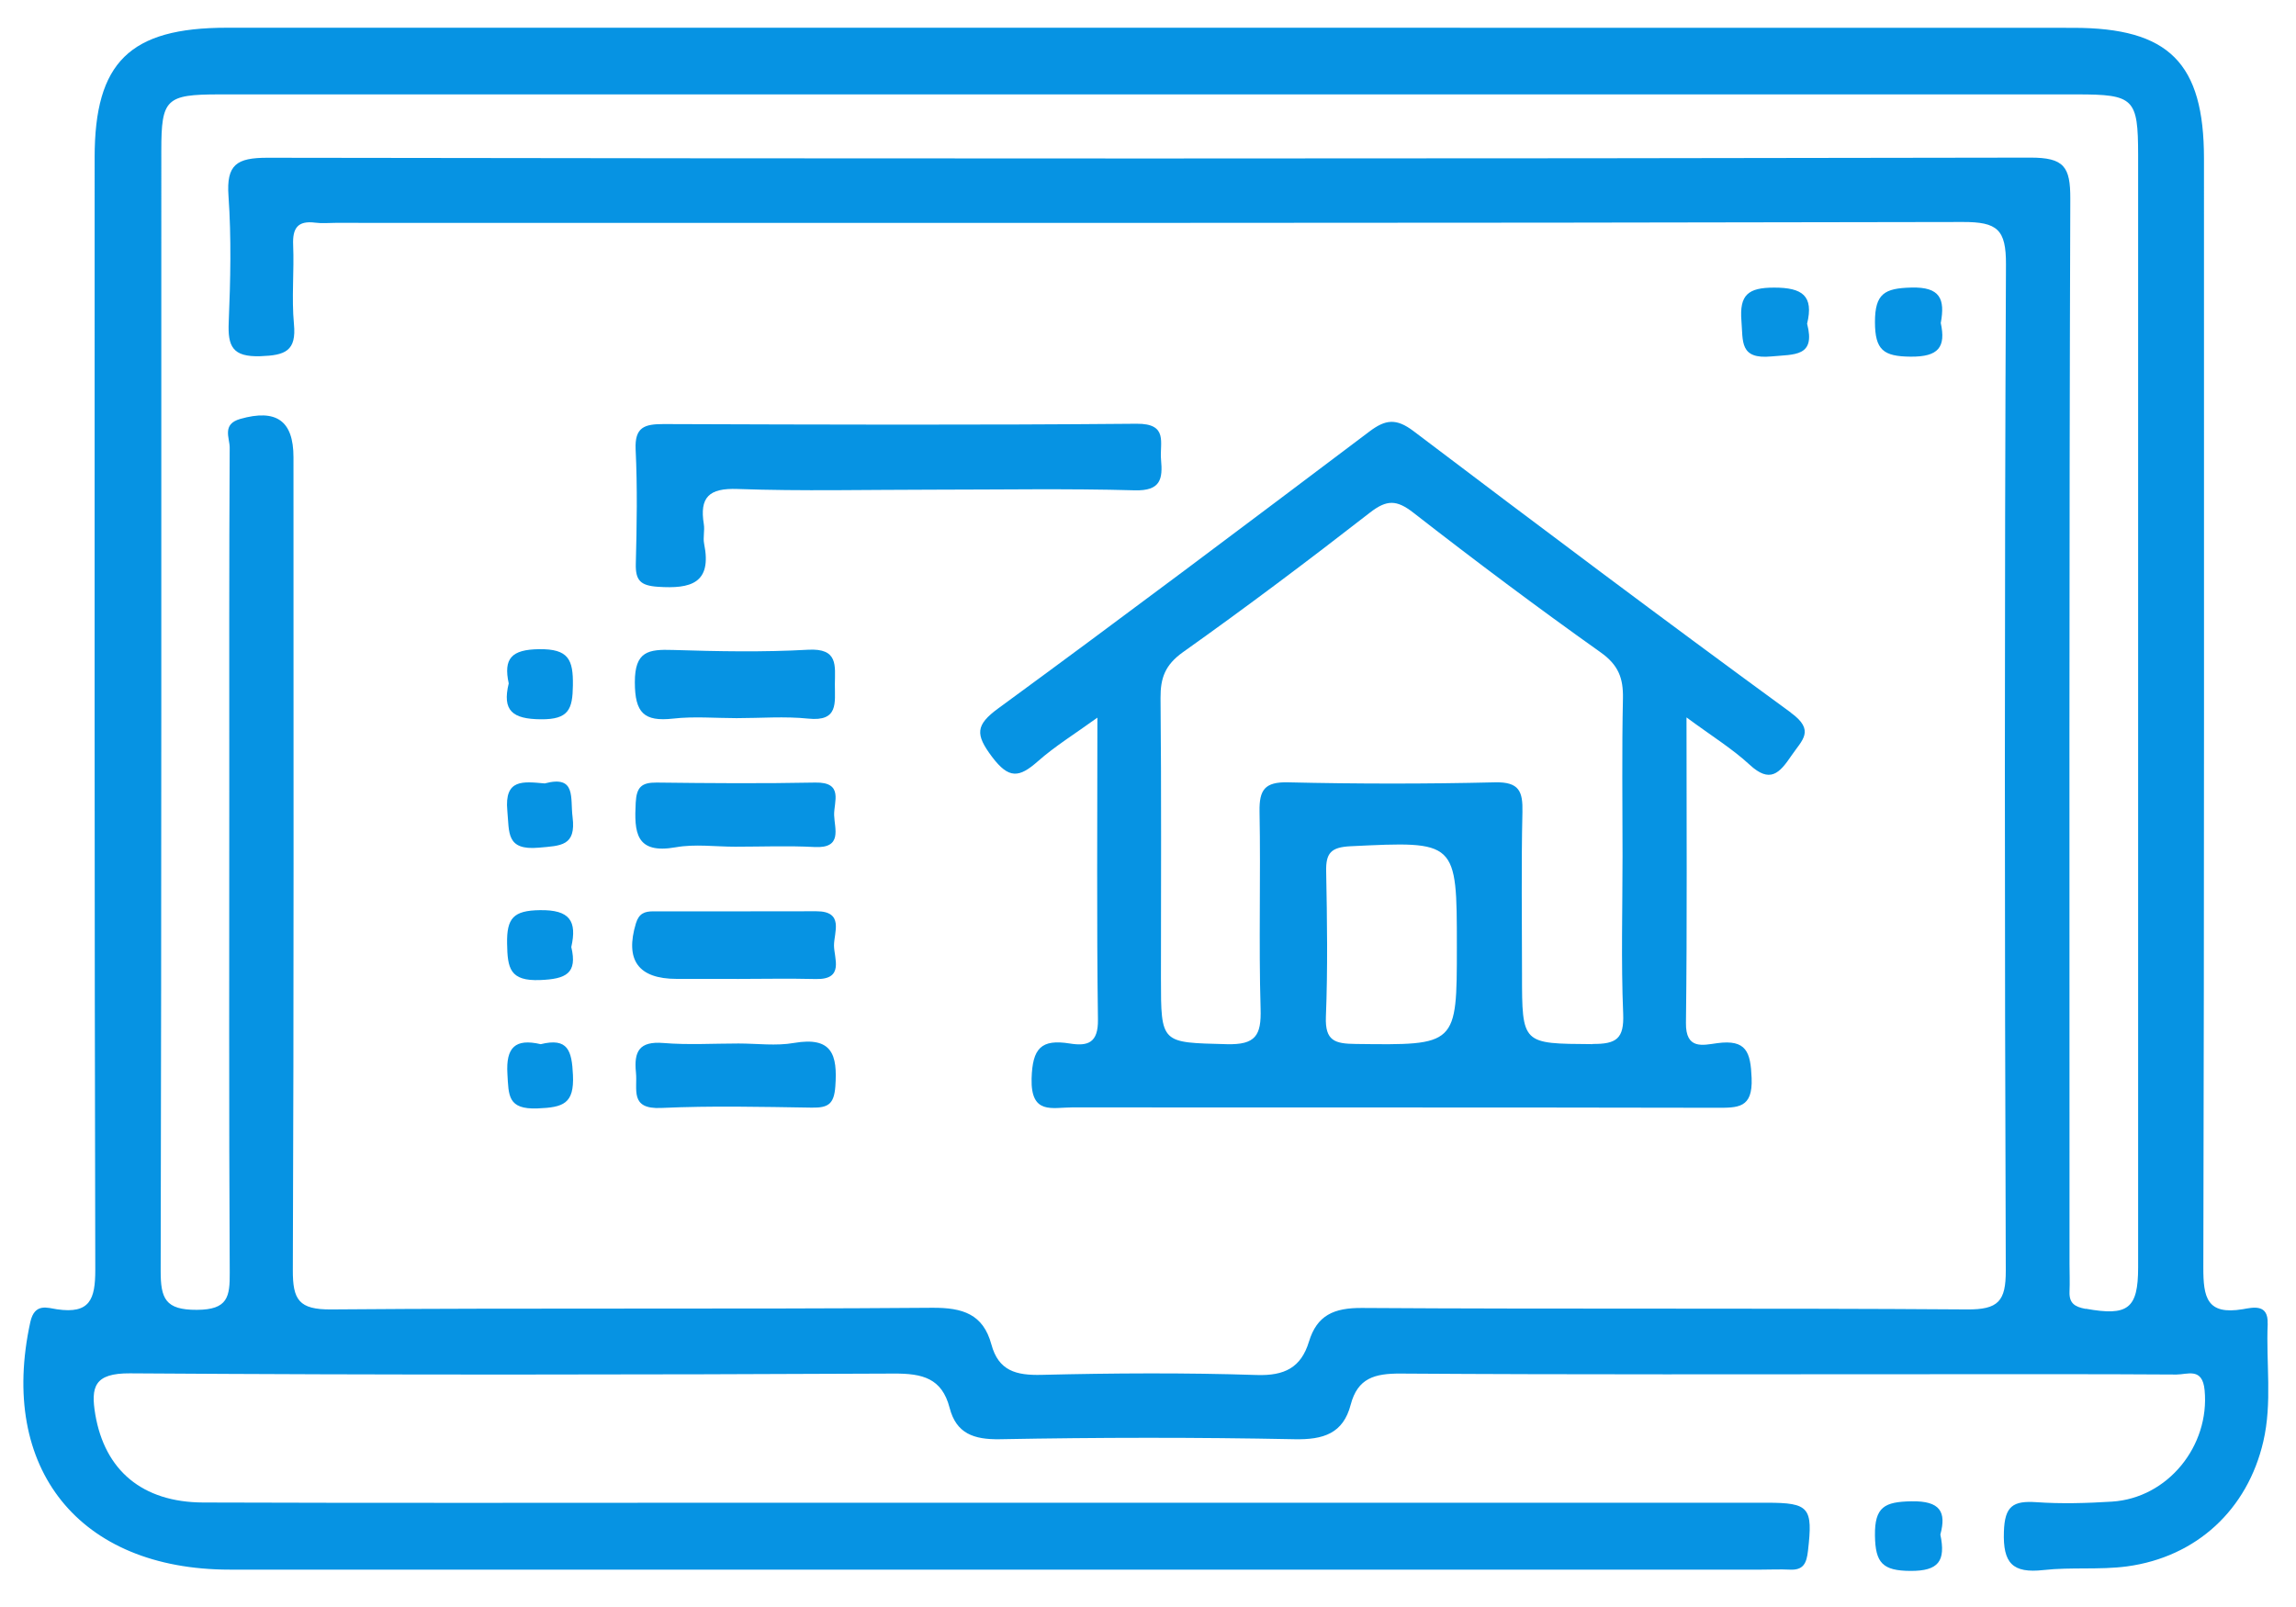 <svg xmlns="http://www.w3.org/2000/svg" width="50" height="35" viewBox="0 0 50 35" fill="none"><path d="M42.255 33.422C42.376 33.999 42.217 34.217 41.604 34.214C40.997 34.211 40.839 34.038 40.831 33.445C40.822 32.815 41.046 32.709 41.623 32.698C42.258 32.686 42.388 32.932 42.255 33.422Z" fill="#0693E3"></path><path d="M49.382 28.829C49.401 28.39 49.061 28.476 48.842 28.514C48.058 28.645 47.98 28.26 47.982 27.601C48.003 19.553 47.996 11.503 47.996 3.455C47.996 1.37 47.234 0.606 45.148 0.606C38.446 0.604 31.745 0.604 25.043 0.604C18.34 0.604 11.64 0.604 4.939 0.604C2.826 0.604 2.061 1.356 2.061 3.426C2.061 11.503 2.055 19.58 2.075 27.657C2.075 28.299 1.959 28.621 1.241 28.516C1.038 28.487 0.754 28.368 0.66 28.795C-0.037 31.984 1.723 34.186 5.002 34.186C16.122 34.186 27.244 34.186 38.364 34.186C38.567 34.186 38.768 34.176 38.971 34.186C39.276 34.204 39.342 34.045 39.373 33.772C39.481 32.834 39.403 32.729 38.478 32.729C31.027 32.729 23.573 32.729 16.122 32.729C12.223 32.729 8.323 32.738 4.424 32.724C3.097 32.719 2.282 32.022 2.075 30.806C1.975 30.207 2.051 29.906 2.83 29.911C8.375 29.949 13.922 29.942 19.468 29.916C20.09 29.913 20.512 30.016 20.68 30.663C20.824 31.219 21.201 31.356 21.775 31.346C23.912 31.306 26.05 31.303 28.187 31.346C28.824 31.36 29.251 31.219 29.414 30.594C29.566 30.014 29.936 29.913 30.5 29.916C34.342 29.942 38.184 29.93 42.026 29.93C43.816 29.93 45.608 29.925 47.398 29.937C47.637 29.937 47.963 29.774 48.01 30.279C48.124 31.484 47.215 32.629 45.989 32.705C45.443 32.739 44.889 32.755 44.345 32.717C43.838 32.683 43.656 32.801 43.639 33.361C43.616 34.045 43.826 34.271 44.503 34.195C45.103 34.128 45.718 34.195 46.317 34.116C47.836 33.911 48.945 32.877 49.288 31.396C49.486 30.548 49.345 29.684 49.384 28.827L49.382 28.829ZM45.42 28.507C45.176 28.463 45.058 28.38 45.068 28.131C45.077 27.931 45.068 27.73 45.068 27.529C45.068 19.795 45.058 12.06 45.085 4.327C45.087 3.634 44.953 3.431 44.211 3.433C31.415 3.458 18.618 3.457 5.822 3.436C5.154 3.436 4.927 3.584 4.976 4.269C5.04 5.181 5.019 6.103 4.981 7.016C4.958 7.544 5.061 7.778 5.673 7.758C6.209 7.739 6.459 7.648 6.401 7.056C6.348 6.488 6.408 5.91 6.384 5.339C6.368 4.974 6.478 4.799 6.868 4.85C7.01 4.869 7.156 4.854 7.302 4.854C19.116 4.854 30.93 4.862 42.744 4.835C43.498 4.833 43.687 4.998 43.684 5.759C43.651 13.063 43.654 20.366 43.68 27.671C43.682 28.34 43.519 28.525 42.832 28.519C38.442 28.487 34.05 28.516 29.66 28.487C29.048 28.483 28.68 28.645 28.505 29.221C28.333 29.786 27.974 29.968 27.362 29.947C25.804 29.896 24.241 29.906 22.684 29.944C22.128 29.958 21.745 29.858 21.589 29.28C21.41 28.623 20.97 28.478 20.299 28.483C15.938 28.518 11.575 28.483 7.213 28.519C6.507 28.525 6.374 28.309 6.377 27.659C6.401 21.758 6.391 15.859 6.391 9.958C6.391 9.16 6.015 8.902 5.232 9.124C4.828 9.239 5.002 9.538 5.002 9.75C4.988 12.241 4.993 14.734 4.993 17.225C4.993 20.719 4.984 24.213 5.003 27.709C5.007 28.242 4.965 28.525 4.289 28.528C3.597 28.532 3.498 28.28 3.499 27.676C3.518 19.542 3.512 11.407 3.513 3.273C3.513 2.156 3.617 2.058 4.76 2.056C11.52 2.055 18.28 2.056 25.039 2.056C31.769 2.056 38.499 2.056 45.231 2.056C46.473 2.056 46.56 2.144 46.562 3.372C46.562 11.45 46.562 19.527 46.562 27.604C46.562 28.506 46.338 28.669 45.425 28.504L45.42 28.507Z" fill="#0693E3"></path><path d="M20.3 10.665C18.887 10.665 17.471 10.7 16.061 10.65C15.435 10.627 15.233 10.834 15.327 11.415C15.35 11.555 15.306 11.706 15.334 11.844C15.508 12.704 15.044 12.829 14.326 12.78C13.947 12.754 13.837 12.642 13.846 12.277C13.868 11.448 13.882 10.617 13.842 9.79C13.82 9.301 14.035 9.236 14.451 9.236C17.884 9.248 21.317 9.26 24.749 9.229C25.455 9.222 25.249 9.654 25.284 10.011C25.323 10.433 25.277 10.694 24.711 10.679C23.242 10.638 21.769 10.665 20.298 10.665H20.3Z" fill="#0693E3"></path><path d="M16.042 15.641C15.581 15.641 15.114 15.599 14.658 15.651C14.023 15.721 13.827 15.525 13.825 14.863C13.823 14.182 14.12 14.139 14.654 14.156C15.634 14.187 16.62 14.206 17.598 14.151C18.257 14.115 18.184 14.495 18.181 14.902C18.179 15.303 18.266 15.721 17.6 15.651C17.086 15.598 16.561 15.641 16.042 15.641Z" fill="#0693E3"></path><path d="M16.037 21.32C15.603 21.32 15.171 21.32 14.738 21.32C13.896 21.32 13.607 20.908 13.849 20.108C13.915 19.893 14.04 19.849 14.224 19.849C15.407 19.849 16.592 19.85 17.775 19.847C18.39 19.845 18.162 20.308 18.162 20.59C18.162 20.87 18.394 21.337 17.768 21.323C17.19 21.309 16.613 21.32 16.035 21.321L16.037 21.32Z" fill="#0693E3"></path><path d="M16.011 18.441C15.579 18.441 15.136 18.379 14.718 18.453C13.835 18.61 13.811 18.12 13.844 17.48C13.862 17.142 13.973 17.041 14.3 17.044C15.452 17.058 16.604 17.067 17.754 17.044C18.38 17.031 18.156 17.469 18.165 17.755C18.174 18.049 18.352 18.481 17.738 18.448C17.164 18.417 16.587 18.441 16.011 18.441Z" fill="#0693E3"></path><path d="M16.083 22.727C16.486 22.727 16.899 22.784 17.291 22.715C18.122 22.572 18.241 22.971 18.191 23.661C18.163 24.052 18.031 24.129 17.679 24.124C16.586 24.107 15.49 24.081 14.399 24.131C13.705 24.163 13.887 23.728 13.849 23.358C13.803 22.901 13.919 22.674 14.444 22.716C14.987 22.761 15.537 22.727 16.083 22.727Z" fill="#0693E3"></path><path d="M39.354 7.052C39.542 7.775 39.079 7.715 38.576 7.763C37.878 7.83 37.96 7.434 37.923 6.987C37.878 6.421 38.067 6.264 38.636 6.264C39.25 6.264 39.502 6.44 39.353 7.052H39.354Z" fill="#0693E3"></path><path d="M42.263 7.03C42.38 7.562 42.215 7.773 41.608 7.768C41.016 7.763 40.832 7.624 40.831 7.014C40.831 6.393 41.042 6.278 41.62 6.263C42.256 6.245 42.359 6.516 42.265 7.03H42.263Z" fill="#0693E3"></path><path d="M11.079 14.887C10.96 14.34 11.14 14.147 11.738 14.139C12.382 14.13 12.484 14.366 12.476 14.927C12.469 15.446 12.387 15.671 11.78 15.666C11.159 15.661 10.934 15.479 11.078 14.887H11.079Z" fill="#0693E3"></path><path d="M12.441 20.626C12.58 21.203 12.322 21.323 11.765 21.345C11.097 21.373 11.052 21.084 11.043 20.549C11.034 19.997 11.18 19.831 11.756 19.823C12.41 19.812 12.569 20.06 12.441 20.626Z" fill="#0693E3"></path><path d="M11.865 17.062C12.554 16.879 12.415 17.375 12.469 17.796C12.548 18.428 12.215 18.419 11.733 18.462C11.018 18.526 11.093 18.135 11.048 17.657C10.982 16.957 11.392 17.022 11.865 17.063V17.062Z" fill="#0693E3"></path><path d="M11.775 22.742C12.37 22.594 12.453 22.885 12.477 23.412C12.507 24.04 12.268 24.119 11.706 24.141C11.053 24.167 11.078 23.857 11.05 23.389C11.015 22.811 11.22 22.613 11.775 22.742Z" fill="#0693E3"></path><path d="M38.997 15.518C36.236 13.502 33.504 11.45 30.779 9.387C30.402 9.103 30.168 9.136 29.818 9.401C27.135 11.424 24.45 13.444 21.738 15.429C21.242 15.792 21.239 15.997 21.601 16.48C21.971 16.974 22.196 16.938 22.6 16.582C22.972 16.253 23.402 15.988 23.898 15.63C23.898 17.922 23.881 20.064 23.91 22.206C23.917 22.713 23.692 22.791 23.296 22.727C22.673 22.627 22.483 22.83 22.465 23.494C22.446 24.285 22.916 24.119 23.345 24.119C28.021 24.122 32.697 24.117 37.372 24.127C37.849 24.127 38.172 24.141 38.145 23.48C38.123 22.911 38.031 22.634 37.395 22.72C37.089 22.761 36.706 22.871 36.715 22.276C36.742 20.108 36.727 17.942 36.727 15.625C37.282 16.035 37.726 16.308 38.1 16.654C38.546 17.067 38.751 16.843 39.013 16.456C39.243 16.117 39.535 15.912 38.999 15.522L38.997 15.518ZM29.521 22.737C29.072 22.732 28.854 22.672 28.874 22.147C28.916 21.093 28.9 20.034 28.88 18.98C28.871 18.582 28.982 18.452 29.409 18.431C31.726 18.319 31.726 18.305 31.726 20.623C31.726 22.777 31.726 22.765 29.521 22.737ZM34.678 22.741C33.147 22.729 33.145 22.753 33.145 21.213C33.145 20.038 33.127 18.863 33.154 17.689C33.164 17.241 33.089 17.027 32.557 17.039C31.055 17.075 29.552 17.074 28.05 17.039C27.54 17.027 27.421 17.204 27.429 17.676C27.456 19.107 27.41 20.542 27.452 21.972C27.469 22.55 27.346 22.759 26.713 22.742C25.284 22.704 25.282 22.742 25.282 21.304C25.282 19.271 25.293 17.235 25.273 15.202C25.27 14.767 25.372 14.483 25.757 14.207C27.14 13.225 28.496 12.205 29.834 11.164C30.2 10.88 30.415 10.882 30.781 11.168C32.118 12.21 33.476 13.227 34.858 14.209C35.244 14.483 35.351 14.77 35.343 15.205C35.318 16.351 35.334 17.497 35.334 18.643C35.334 19.788 35.301 20.936 35.348 22.08C35.37 22.624 35.2 22.742 34.675 22.737L34.678 22.741Z" fill="#0693E3"></path></svg>
